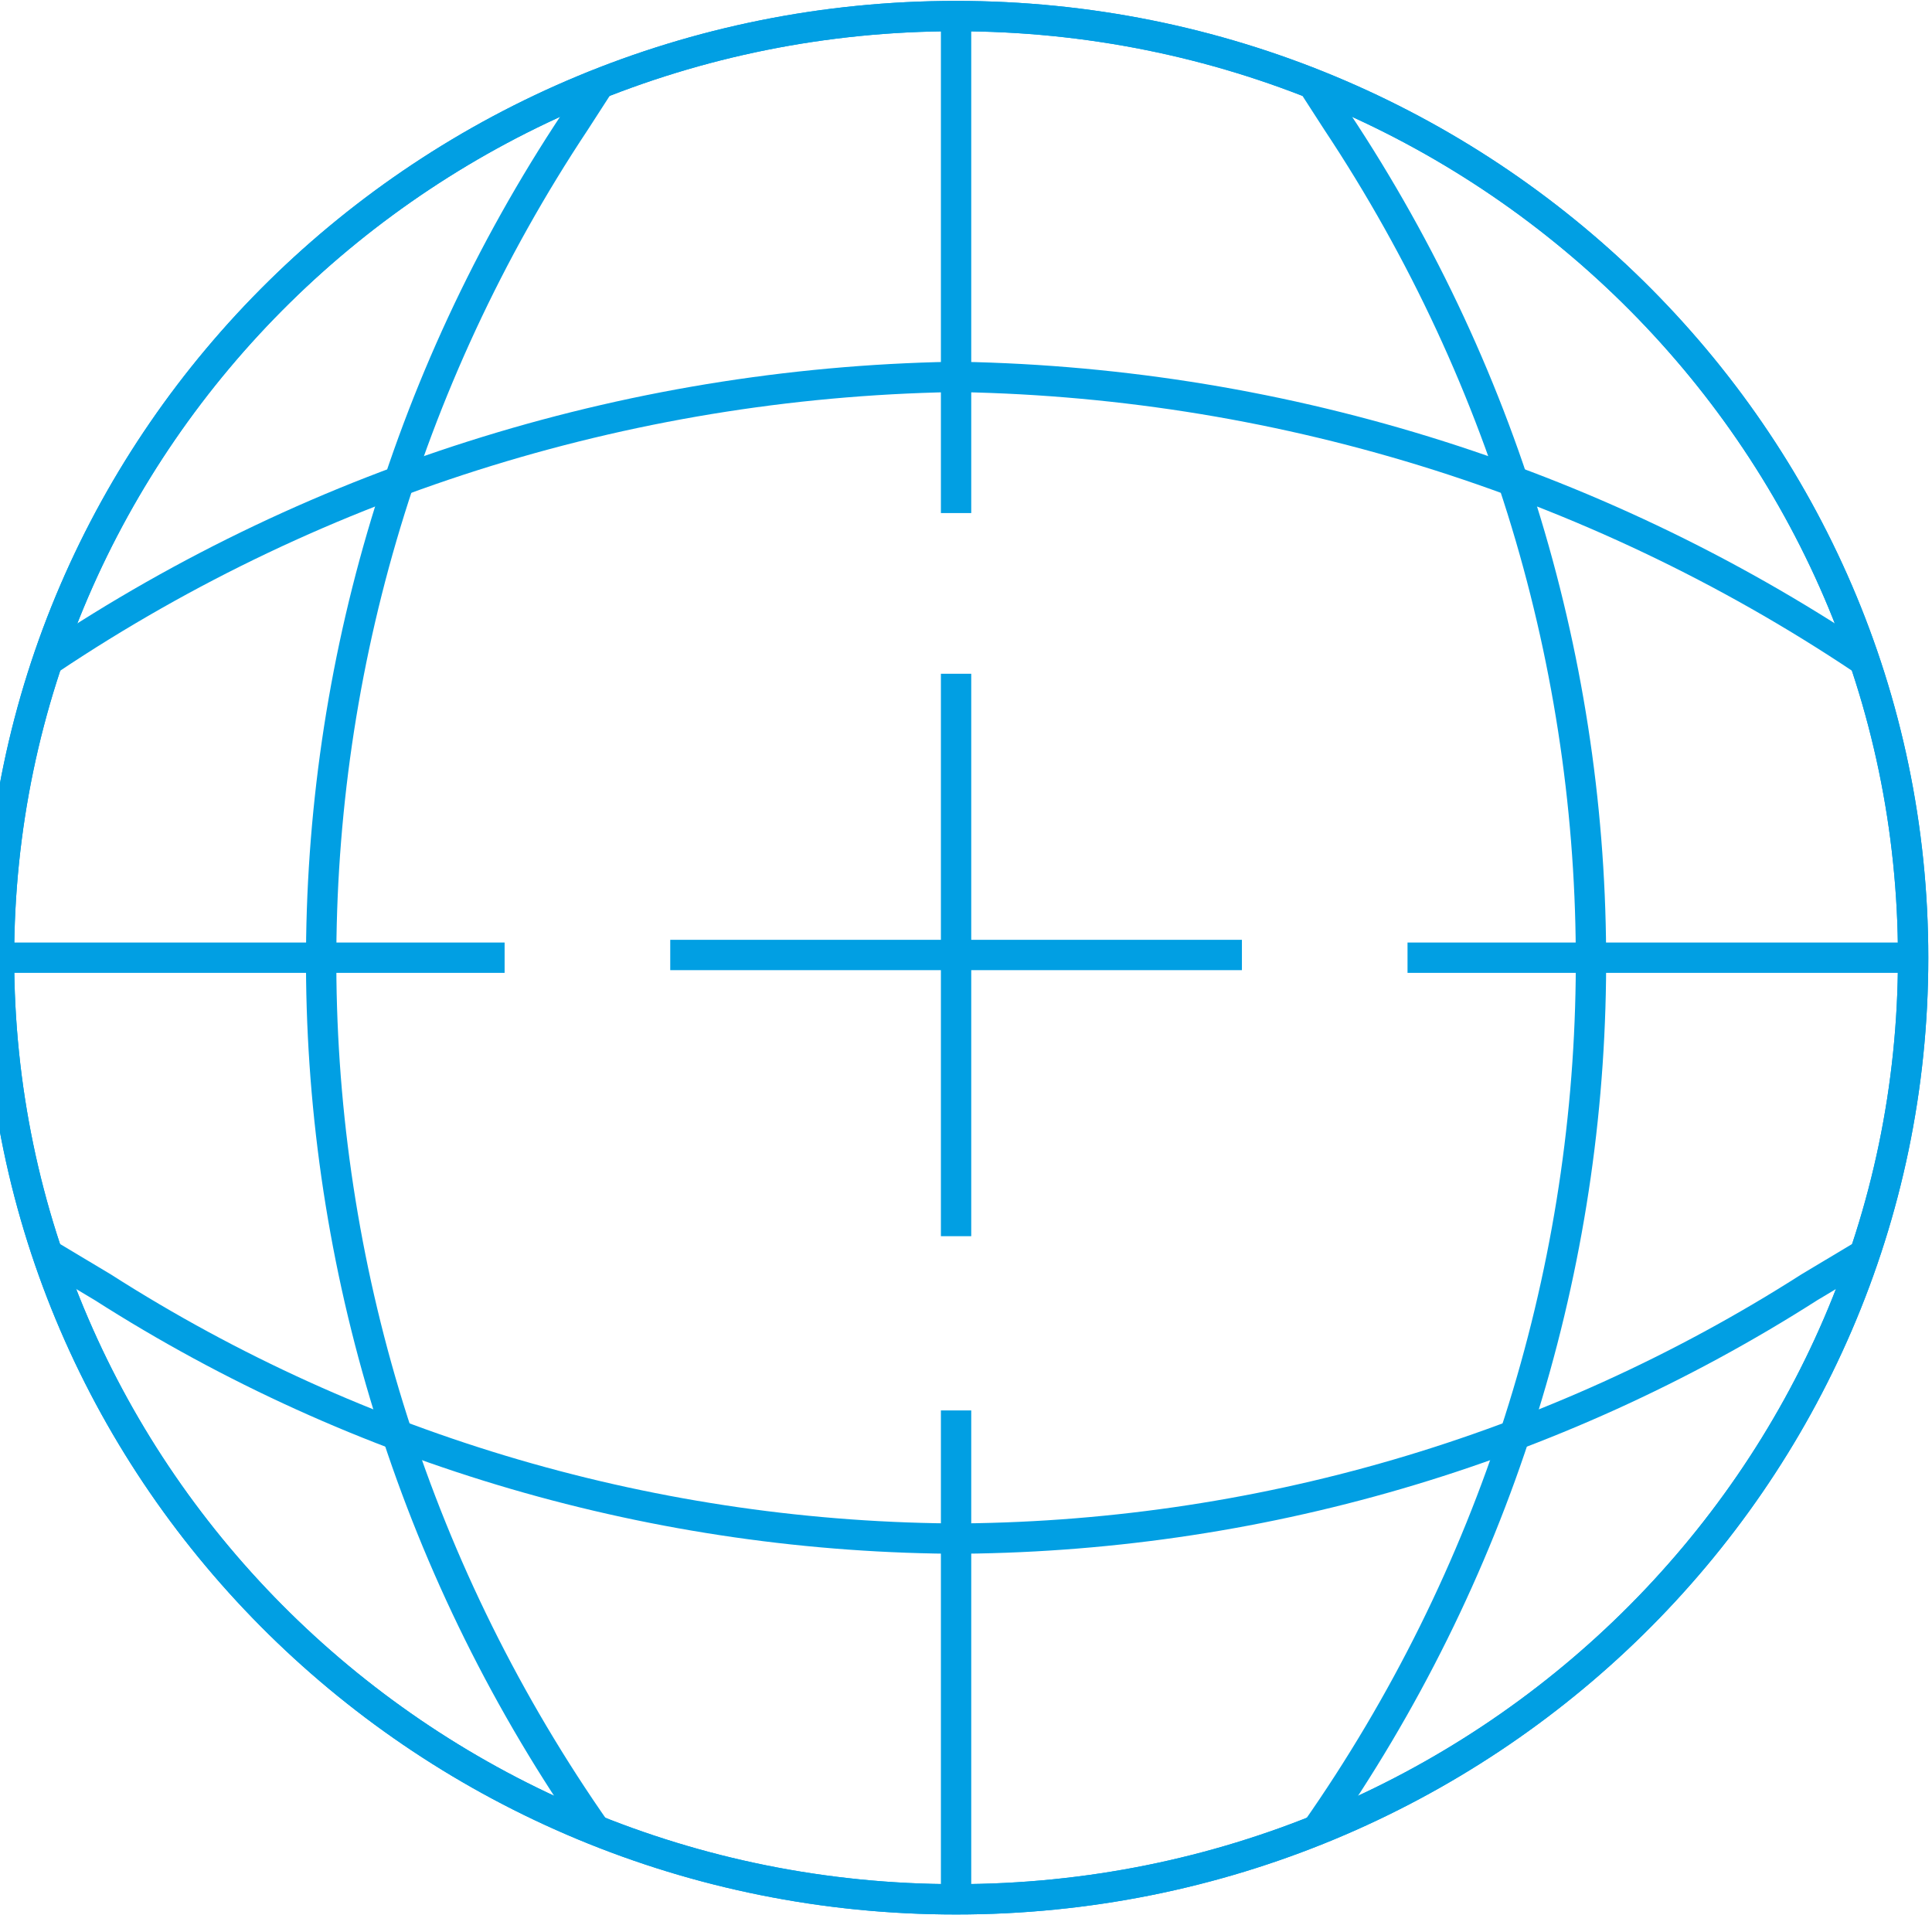 <svg width="107" height="107" viewBox="0 0 107 107" fill="none" xmlns="http://www.w3.org/2000/svg">
<path d="M105.955 53.04C105.955 81.841 82.224 105.19 52.95 105.19C23.676 105.19 -0.055 81.841 -0.055 53.04C-0.055 24.238 23.676 0.89 52.95 0.89C82.224 0.89 105.955 24.238 105.955 53.04Z" stroke="#019FE3" stroke-width="1.68" stroke-miterlimit="10"/>
<path d="M33.054 4.864L31.86 6.714C12.669 35.607 13.141 73.049 33.054 101.464" stroke="#019FE3" stroke-width="1.68" stroke-miterlimit="10"/>
<path d="M53.585 20.864C35.447 21.034 17.765 26.479 2.766 36.514" stroke="#019FE3" stroke-width="1.68" stroke-miterlimit="10"/>
<path d="M2.639 69.465L5.688 71.29C19.886 80.364 36.451 85.201 53.382 85.215" stroke="#019FE3" stroke-width="1.68" stroke-miterlimit="10"/>
<path d="M-0.055 53.04H27.947" stroke="#019FE3" stroke-width="1.68" stroke-miterlimit="10"/>
<path d="M72.846 4.864L74.04 6.714C93.231 35.607 92.759 73.049 72.846 101.464" stroke="#019FE3" stroke-width="1.68" stroke-miterlimit="10"/>
<path d="M52.315 20.864C70.453 21.034 88.134 26.479 103.134 36.514" stroke="#019FE3" stroke-width="1.68" stroke-miterlimit="10"/>
<path d="M103.262 69.465L100.213 71.29C86.014 80.364 69.45 85.201 52.519 85.215" stroke="#019FE3" stroke-width="1.68" stroke-miterlimit="10"/>
<path d="M105.955 53.04H77.953" stroke="#019FE3" stroke-width="1.68" stroke-miterlimit="10"/>
<path d="M52.95 0.89V28.415" stroke="#019FE3" stroke-width="1.68" stroke-miterlimit="10"/>
<path d="M52.95 78.114V105.664" stroke="#019FE3" stroke-width="1.68" stroke-miterlimit="10"/>
<path d="M105.955 53.04C105.955 81.841 82.224 105.19 52.95 105.19C23.676 105.19 -0.055 81.841 -0.055 53.04C-0.055 24.238 23.676 0.89 52.95 0.89C82.224 0.89 105.955 24.238 105.955 53.04Z" stroke="#019FE3" stroke-width="1.68" stroke-miterlimit="10" stroke-linecap="round"/>
<path d="M52.95 37.315V68.464" stroke="#019FE3" stroke-width="1.68" stroke-miterlimit="10"/>
<path d="M68.781 52.89H37.12" stroke="#019FE3" stroke-width="1.68" stroke-miterlimit="10"/>
</svg>
